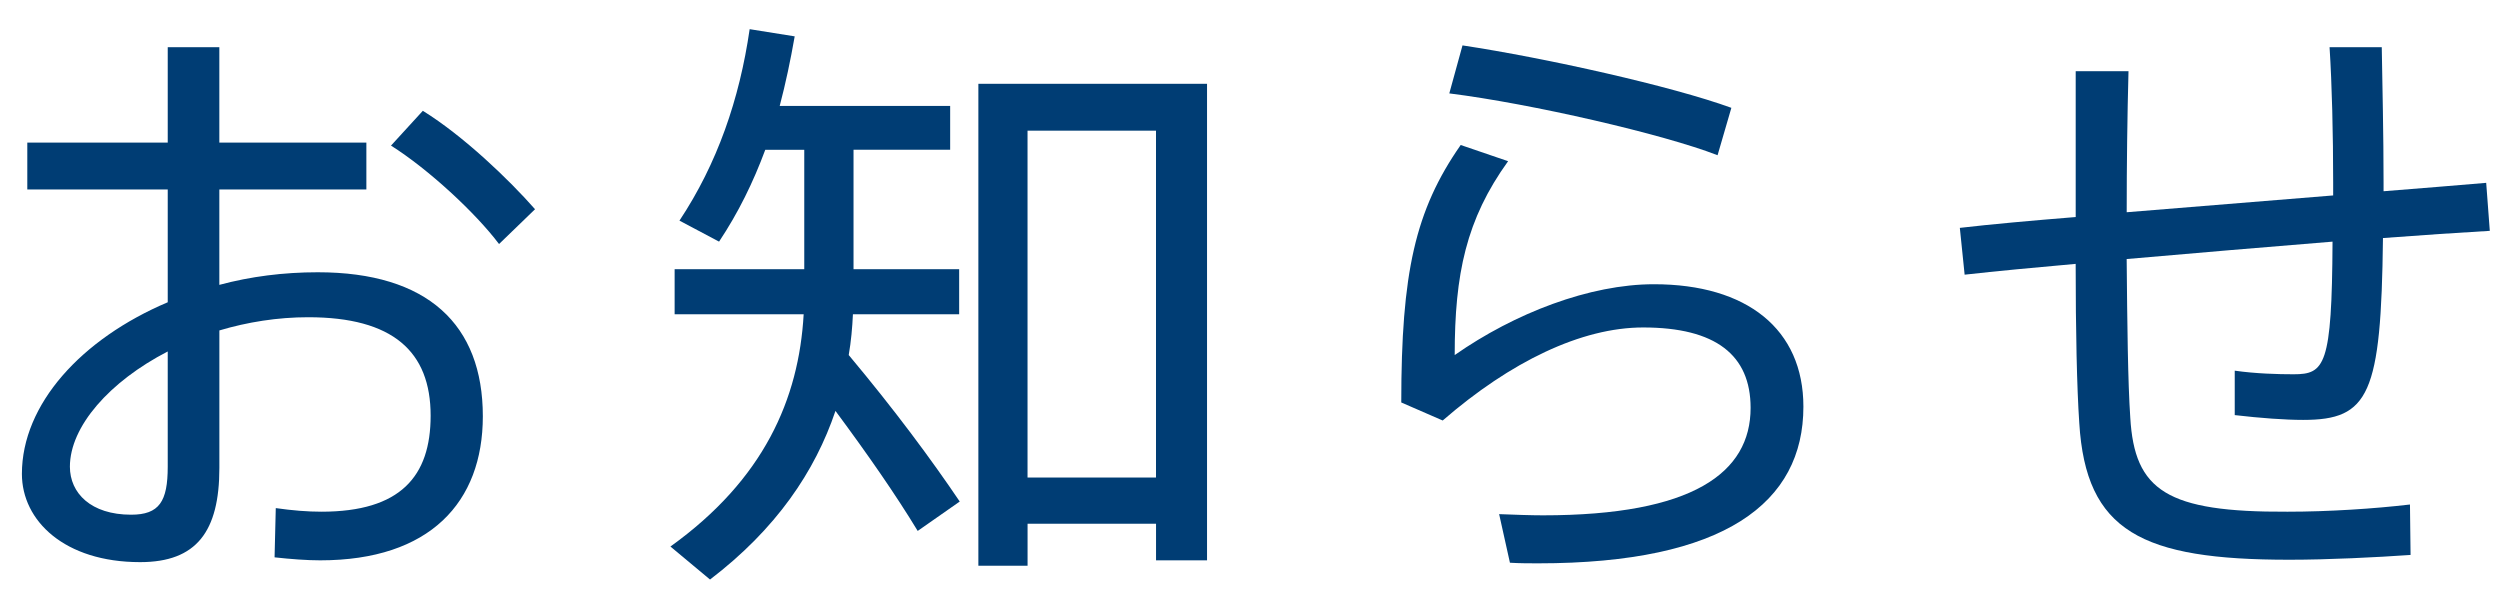 <?xml version="1.0" encoding="utf-8"?>
<!-- Generator: Adobe Illustrator 15.0.2, SVG Export Plug-In  -->
<!DOCTYPE svg PUBLIC "-//W3C//DTD SVG 1.1//EN" "http://www.w3.org/Graphics/SVG/1.1/DTD/svg11.dtd">
<svg version="1.1"
	 xmlns="http://www.w3.org/2000/svg" xmlns:xlink="http://www.w3.org/1999/xlink" xmlns:a="http://ns.adobe.com/AdobeSVGViewerExtensions/3.0/"
	 x="0px" y="0px" width="75px" height="18px" viewBox="268 243 75 18" overflow="visible" enable-background="new 268 243 75 18"
	 xml:space="preserve">
<defs>
</defs>
<rect display="none" fill="#E6E6E6" width="1200" height="649"/>
<g>
	<g>
		<path fill="#003D74" d="M273.032,247.278v-2.863h1.548v2.863h4.411v1.405h-4.411v2.863c0.936-0.252,1.926-0.378,2.953-0.378
			c3.295,0,4.952,1.567,4.952,4.321c0,2.575-1.584,4.321-4.879,4.321c-0.396,0-0.882-0.036-1.369-0.09l0.036-1.477
			c0.504,0.072,0.955,0.108,1.369,0.108c2.376,0,3.277-1.062,3.277-2.881c0-1.926-1.134-2.953-3.673-2.953
			c-0.918,0-1.818,0.144-2.665,0.396v4.124c0,1.908-0.684,2.827-2.377,2.827c-2.269,0-3.547-1.242-3.547-2.647
			c0-2.088,1.783-4.051,4.375-5.149v-3.385h-4.213v-1.405H273.032z M270.097,257.001c0,0.792,0.63,1.44,1.836,1.44
			c0.846,0,1.099-0.396,1.099-1.44v-3.457C271.285,254.445,270.097,255.795,270.097,257.001z M284.051,249.277l-1.08,1.044
			c-0.703-0.936-2.125-2.25-3.241-2.953l0.955-1.044C281.908,247.081,283.277,248.395,284.051,249.277z"/>
		<path fill="#003D74" d="M296.792,258.046l-1.261,0.882c-0.666-1.098-1.494-2.287-2.467-3.601
			c-0.612,1.818-1.782,3.547-3.763,5.059l-1.188-0.99c2.809-2.017,3.853-4.429,3.997-6.968h-3.871v-1.351h3.889v-3.583h-1.17
			c-0.36,0.972-0.81,1.891-1.386,2.755l-1.188-0.63c1.134-1.71,1.8-3.637,2.106-5.744l1.351,0.216
			c-0.126,0.72-0.27,1.404-0.45,2.088h5.114v1.314h-2.899v3.583h3.169v1.351h-3.187c-0.018,0.396-0.054,0.81-0.126,1.224
			C294.848,255.309,295.928,256.768,296.792,258.046z M298.827,258.712v1.26h-1.476v-14.458h6.86v14.296h-1.53v-1.098H298.827z
			 M302.68,257.326v-10.407h-3.854v10.407H302.68z"/>
		<path fill="#003D74" d="M311.641,253.652c1.801-1.26,4.051-2.125,5.978-2.125c2.791,0,4.483,1.35,4.483,3.673
			c0,2.881-2.359,4.7-7.958,4.7c-0.234,0-0.558,0-0.846-0.018l-0.324-1.458c0.432,0.018,0.972,0.036,1.314,0.036
			c4.501,0,6.23-1.278,6.23-3.223c0-1.584-1.044-2.413-3.223-2.413c-1.854,0-3.979,1.026-6.014,2.791l-1.243-0.541
			c0-3.889,0.414-5.762,1.783-7.724l1.422,0.486C311.983,249.583,311.641,251.222,311.641,253.652z M311.479,245.802l0.396-1.44
			c2.502,0.378,6.284,1.224,8.066,1.873l-0.414,1.422C317.907,247.026,313.928,246.108,311.479,245.802z"/>
		<path fill="#003D74" d="M330.271,249.511c0-1.495,0-3.007,0-4.375h1.584c-0.036,1.351-0.054,2.809-0.054,4.231
			c2.017-0.162,4.195-0.342,6.194-0.504v-0.396c0-1.44-0.036-2.935-0.108-4.051h1.566c0.018,1.117,0.054,2.611,0.054,4.051v0.27
			c1.152-0.09,2.214-0.18,3.079-0.252l0.108,1.44c-0.918,0.054-2.017,0.126-3.205,0.216c-0.054,4.699-0.414,5.456-2.395,5.456
			c-0.54,0-1.278-0.054-2.052-0.144v-1.333c0.63,0.09,1.296,0.108,1.764,0.108c0.937,0,1.152-0.252,1.17-3.979
			c-1.98,0.162-4.141,0.342-6.176,0.522c0.018,1.963,0.036,3.691,0.108,4.753c0.126,2.197,1.099,2.845,4.718,2.827
			c1.224,0,2.61-0.09,3.673-0.216l0.018,1.513c-1.026,0.072-2.467,0.144-3.637,0.144c-4.429,0-6.104-0.846-6.302-4.105
			c-0.072-1.062-0.108-2.773-0.108-4.771c-1.225,0.108-2.359,0.216-3.331,0.324l-0.144-1.404
			C327.732,249.727,328.939,249.619,330.271,249.511z"/>
	</g>
</g>
<rect id="_x3C_スライス_x3E__16_" x="268" y="243" fill="none" width="75" height="18"/>
</svg>
